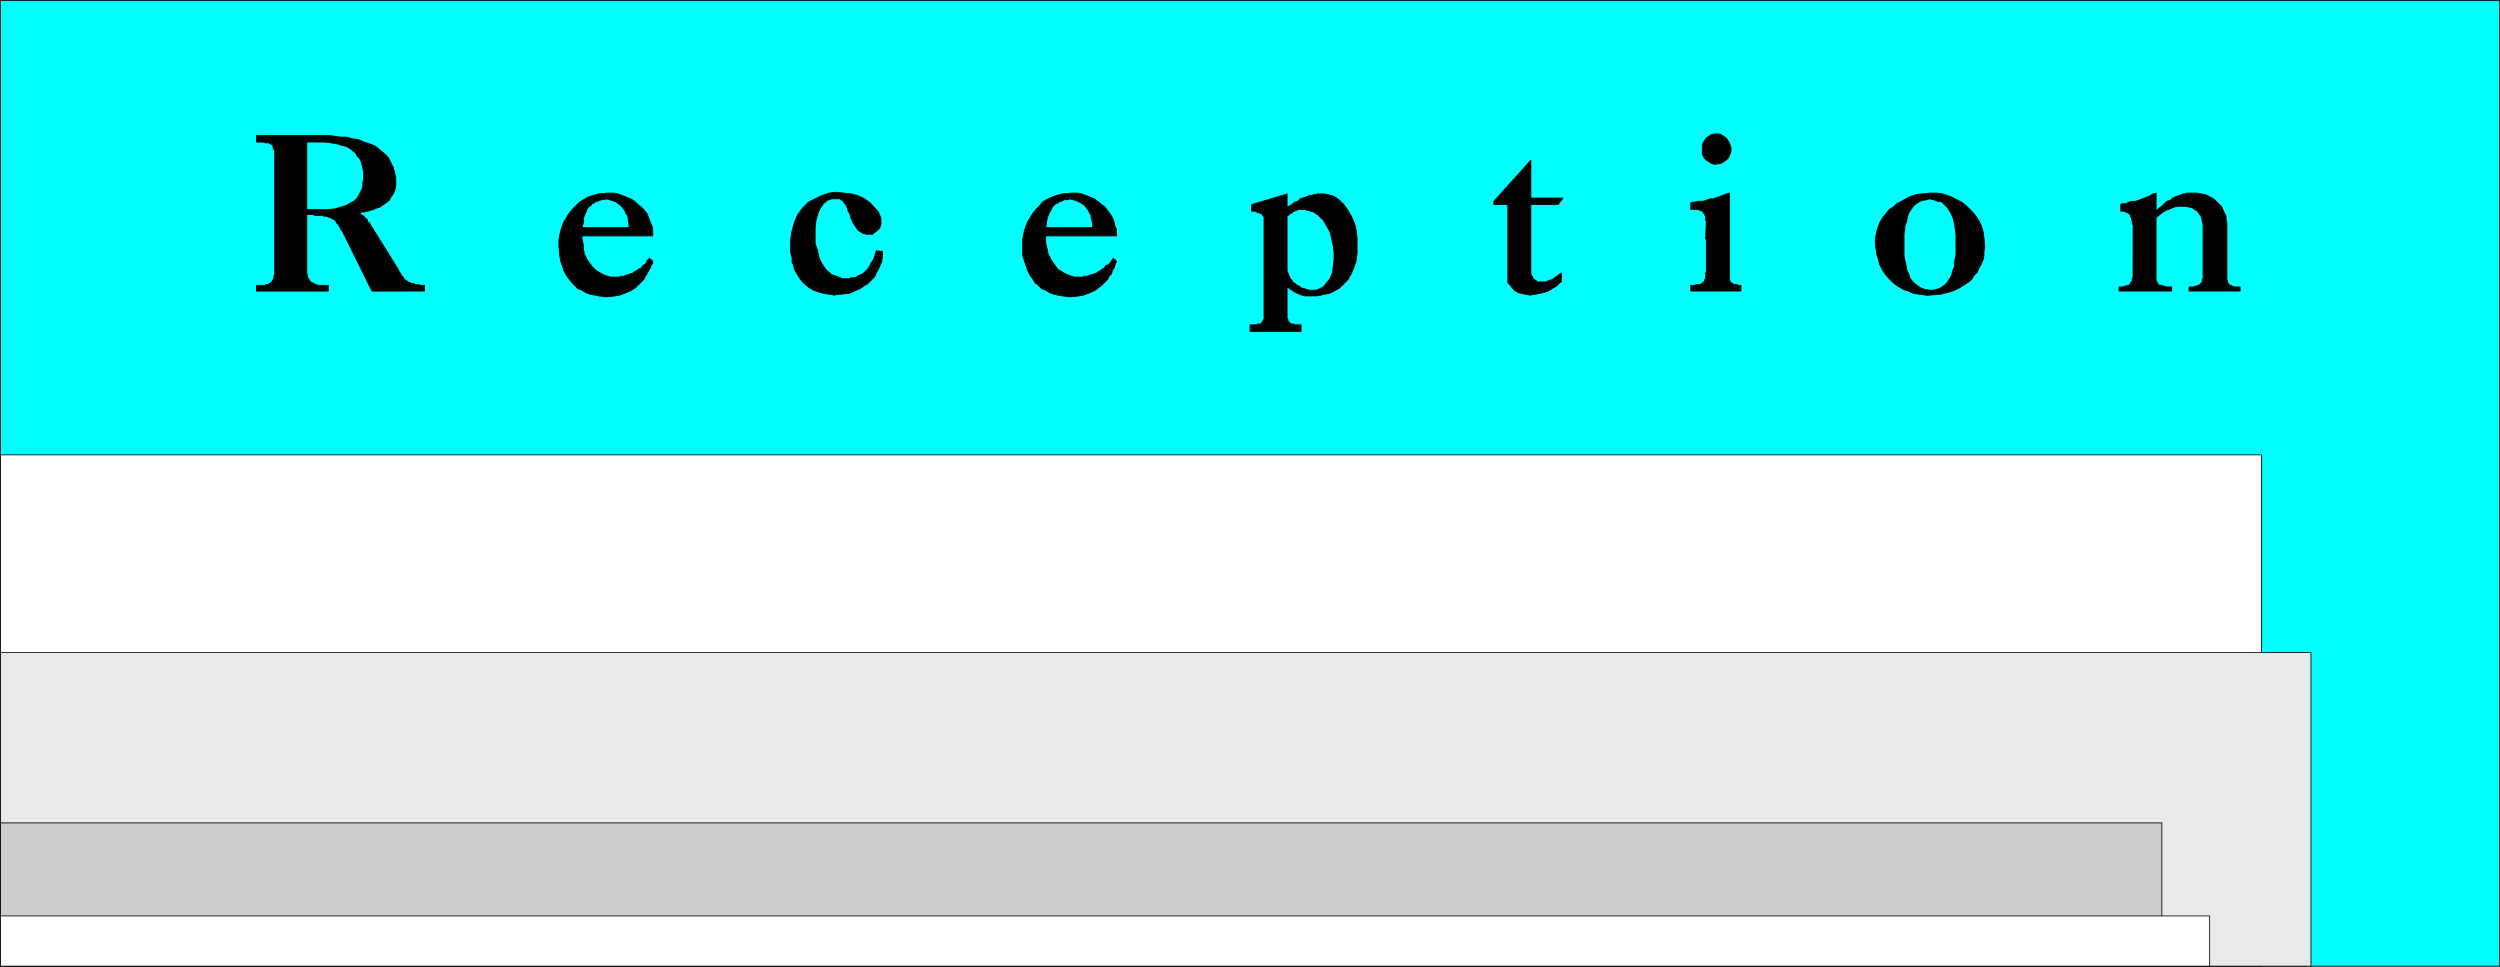 <?xml version="1.0" encoding="UTF-8" standalone="no"?>
<svg
   version="1.0"
   width="129.766mm"
   height="50.171mm"
   id="svg40"
   sodipodi:docname="Reception.wmf"
   xmlns:inkscape="http://www.inkscape.org/namespaces/inkscape"
   xmlns:sodipodi="http://sodipodi.sourceforge.net/DTD/sodipodi-0.dtd"
   xmlns="http://www.w3.org/2000/svg"
   xmlns:svg="http://www.w3.org/2000/svg">
  <rect width="100%" height="100%" fill="#808080" stroke="none"/>
  <sodipodi:namedview
     id="namedview40"
     pagecolor="#ffffff"
     bordercolor="#000000"
     borderopacity="0.25"
     inkscape:showpageshadow="2"
     inkscape:pageopacity="0.0"
     inkscape:pagecheckerboard="0"
     inkscape:deskcolor="#d1d1d1"
     inkscape:document-units="mm" />
  <defs
     id="defs1">
    <pattern
       id="WMFhbasepattern"
       patternUnits="userSpaceOnUse"
       width="6"
       height="6"
       x="0"
       y="0" />
  </defs>
  <path
     style="fill:#00ffff;fill-opacity:1;fill-rule:evenodd;stroke:none"
     d="M 0.081,0.081 H 490.375 V 189.543 H 0.081 Z"
     id="path1" />
  <path
     style="fill:none;stroke:#000000;stroke-width:0.162px;stroke-linecap:round;stroke-linejoin:round;stroke-miterlimit:4;stroke-dasharray:none;stroke-opacity:1"
     d="M 0.081,0.081 H 490.375 V 189.543 H 0.081 V 0.081 v 0"
     id="path2" />
  <path
     style="fill:#ffffff;fill-opacity:1;fill-rule:evenodd;stroke:none"
     d="M 0.081,89.24 H 443.672 V 189.543 H 0.081 Z"
     id="path3" />
  <path
     style="fill:none;stroke:#000000;stroke-width:0.162px;stroke-linecap:round;stroke-linejoin:round;stroke-miterlimit:4;stroke-dasharray:none;stroke-opacity:1"
     d="M 0.081,89.24 H 443.672 V 189.543 H 0.081 v -100.304 0"
     id="path4" />
  <path
     style="fill:#e9e9e9;fill-opacity:1;fill-rule:evenodd;stroke:none"
     d="M 0.081,128.004 H 453.368 v 61.539 H 0.081 Z"
     id="path5" />
  <path
     style="fill:none;stroke:#000000;stroke-width:0.162px;stroke-linecap:round;stroke-linejoin:round;stroke-miterlimit:4;stroke-dasharray:none;stroke-opacity:1"
     d="M 0.081,128.004 H 453.368 v 61.539 H 0.081 v -61.539 0"
     id="path6" />
  <path
     style="fill:#cccccc;fill-opacity:1;fill-rule:evenodd;stroke:none"
     d="M 0.081,161.439 H 424.119 v 28.104 H 0.081 Z"
     id="path7" />
  <path
     style="fill:none;stroke:#000000;stroke-width:0.162px;stroke-linecap:round;stroke-linejoin:round;stroke-miterlimit:4;stroke-dasharray:none;stroke-opacity:1"
     d="M 0.081,161.439 H 424.119 v 28.104 H 0.081 v -28.104 0"
     id="path8" />
  <path
     style="fill:#ffffff;fill-opacity:1;fill-rule:evenodd;stroke:none"
     d="M 0.081,179.69 H 433.492 v 9.853 H 0.081 Z"
     id="path9" />
  <path
     style="fill:none;stroke:#000000;stroke-width:0.162px;stroke-linecap:round;stroke-linejoin:round;stroke-miterlimit:4;stroke-dasharray:none;stroke-opacity:1"
     d="M 0.081,179.69 H 433.492 v 9.853 H 0.081 v -9.853 0"
     id="path10" />
  <path
     style="fill:#000000;fill-opacity:1;fill-rule:evenodd;stroke:none"
     d="m 422.988,41.43 0.323,-0.323 0.323,-0.323 0.646,-0.485 0.323,-0.323 0.485,-0.485 0.646,-0.162 0.323,-0.323 0.485,-0.323 0.485,-0.162 0.485,-0.162 0.323,-0.162 0.485,-0.162 h 0.323 l 0.323,-0.162 h 0.485 0.485 0.323 0.808 l 0.808,0.162 0.808,0.162 0.646,0.323 0.646,0.323 0.485,0.323 0.485,0.485 0.485,0.485 0.485,0.485 0.162,0.485 0.323,0.646 0.323,0.646 v 0.646 l 0.162,0.646 v 0.969 8.561 0.323 0.485 0.485 0.323 l 0.162,0.323 v 0.323 l 0.162,0.162 0.162,0.162 0.162,0.162 h 0.162 l 0.162,0.162 h 0.162 l 0.323,0.162 h 0.323 0.323 0.485 v 0.808 h -10.019 v -0.808 h 0.323 0.323 0.323 l 0.162,-0.162 h 0.485 v -0.162 h 0.323 l 0.162,-0.162 0.162,-0.162 0.162,-0.162 0.162,-0.162 v -0.162 -0.323 l 0.162,-0.323 v -0.323 -0.646 -9.207 -0.323 l -0.162,-0.646 -0.162,-0.808 -0.323,-0.485 -0.485,-0.646 -0.485,-0.323 -0.485,-0.323 -0.646,-0.162 -0.808,-0.162 h -0.646 -0.646 l -0.808,0.162 -0.808,0.323 -0.808,0.323 -0.808,0.485 -1.131,0.969 v 11.306 0.162 0.323 0.323 0.162 l 0.162,0.323 0.162,0.162 v 0.162 l 0.162,0.162 0.162,0.162 h 0.323 0.162 l 0.323,0.162 h 0.162 l 0.323,0.162 h 0.485 0.646 v 0.808 h -10.342 v -0.808 h 0.162 0.323 0.323 l 0.323,-0.162 h 0.162 l 0.323,-0.162 h 0.162 0.162 l 0.162,-0.162 0.162,-0.162 v -0.162 l 0.162,-0.162 0.162,-0.162 v -0.162 -0.323 l 0.162,-0.323 V 44.337 44.176 l -0.162,-0.323 v -0.485 l -0.162,-0.323 v -0.323 l -0.162,-0.162 v -0.323 l -0.162,-0.162 -0.162,-0.162 -0.162,-0.162 h -0.162 l -0.323,-0.162 -0.162,-0.162 h -0.162 -0.323 -0.323 v -1.292 l 0.162,-0.162 h 0.646 l 0.485,-0.162 0.323,-0.162 0.485,-0.162 h 0.485 0.323 l 0.485,-0.162 0.485,-0.162 0.323,-0.162 0.485,-0.162 0.323,-0.162 0.485,-0.162 0.323,-0.162 0.485,-0.323 0.646,-0.162 z"
     id="path11" />
  <path
     style="fill:none;stroke:#000000;stroke-width:0.162px;stroke-linecap:round;stroke-linejoin:round;stroke-miterlimit:4;stroke-dasharray:none;stroke-opacity:1"
     d="m 422.988,41.43 0.323,-0.323 0.323,-0.323 0.646,-0.485 0.323,-0.323 0.485,-0.485 0.646,-0.162 0.323,-0.323 0.485,-0.323 0.485,-0.162 0.485,-0.162 0.323,-0.162 0.485,-0.162 h 0.323 l 0.323,-0.162 h 0.485 0.485 0.323 0.808 l 0.808,0.162 0.808,0.162 0.646,0.323 0.646,0.323 0.485,0.323 0.485,0.485 0.485,0.485 0.485,0.485 0.162,0.485 0.323,0.646 0.323,0.646 v 0.646 l 0.162,0.646 v 0.969 8.561 0.323 0.485 0.485 0.323 l 0.162,0.323 v 0.323 l 0.162,0.162 0.162,0.162 0.162,0.162 h 0.162 l 0.162,0.162 h 0.162 l 0.323,0.162 h 0.323 0.323 0.485 v 0.808 h -10.019 v -0.808 h 0.323 0.323 0.323 l 0.162,-0.162 h 0.485 v -0.162 h 0.323 l 0.162,-0.162 0.162,-0.162 0.162,-0.162 0.162,-0.162 v -0.162 -0.323 l 0.162,-0.323 v -0.323 -0.646 -9.207 -0.323 l -0.162,-0.646 -0.162,-0.808 -0.323,-0.485 -0.485,-0.646 -0.485,-0.323 -0.485,-0.323 -0.646,-0.162 -0.808,-0.162 h -0.646 -0.646 l -0.808,0.162 -0.808,0.323 -0.808,0.323 -0.808,0.485 -1.131,0.969 v 11.306 0.162 0.323 0.323 0.162 l 0.162,0.323 0.162,0.162 v 0.162 l 0.162,0.162 0.162,0.162 h 0.323 0.162 l 0.323,0.162 h 0.162 l 0.323,0.162 h 0.485 0.646 v 0.808 h -10.342 v -0.808 h 0.162 0.323 0.323 l 0.323,-0.162 h 0.162 l 0.323,-0.162 h 0.162 0.162 l 0.162,-0.162 0.162,-0.162 v -0.162 l 0.162,-0.162 0.162,-0.162 v -0.162 -0.323 l 0.162,-0.323 V 44.337 44.176 l -0.162,-0.323 v -0.485 l -0.162,-0.323 v -0.323 l -0.162,-0.162 v -0.323 l -0.162,-0.162 -0.162,-0.162 -0.162,-0.162 h -0.162 l -0.323,-0.162 -0.162,-0.162 h -0.162 -0.323 -0.323 v -1.292 l 0.162,-0.162 h 0.646 l 0.485,-0.162 0.323,-0.162 0.485,-0.162 h 0.485 0.323 l 0.485,-0.162 0.485,-0.162 0.323,-0.162 0.485,-0.162 0.323,-0.162 0.485,-0.162 0.323,-0.162 0.485,-0.323 0.646,-0.162 v 3.553 0"
     id="path12" />
  <path
     style="fill:#000000;fill-opacity:1;fill-rule:evenodd;stroke:none"
     d="m 367.882,47.568 v -0.485 l 0.162,-0.969 0.162,-0.808 0.323,-0.969 0.323,-0.808 0.485,-0.808 0.646,-0.808 0.646,-0.808 0.808,-0.485 0.646,-0.646 0.97,-0.485 0.808,-0.485 0.97,-0.485 0.97,-0.323 1.131,-0.162 1.616,-0.162 h 0.485 0.97 l 1.131,0.162 0.97,0.323 0.808,0.323 0.97,0.485 0.97,0.485 0.808,0.646 0.646,0.646 0.808,0.808 0.646,0.808 0.485,0.808 0.485,0.969 0.323,1.131 0.162,1.131 0.162,1.777 v 0.323 l -0.162,0.646 v 0.808 l -0.162,0.808 -0.323,0.808 -0.485,0.808 -0.323,0.808 -0.646,0.646 -0.485,0.808 -0.808,0.646 -0.808,0.485 -0.97,0.646 -1.131,0.485 -1.131,0.323 -1.293,0.323 -2.101,0.162 h -0.646 l -1.293,-0.162 -1.131,-0.162 -1.131,-0.485 -0.97,-0.323 -0.808,-0.485 -0.97,-0.646 -0.646,-0.646 -0.646,-0.646 -0.646,-0.808 -0.485,-0.808 -0.485,-0.969 -0.162,-0.808 -0.323,-0.969 -0.162,-0.969 -0.162,-1.292 v 0 z"
     id="path13" />
  <path
     style="fill:none;stroke:#000000;stroke-width:0.162px;stroke-linecap:round;stroke-linejoin:round;stroke-miterlimit:4;stroke-dasharray:none;stroke-opacity:1"
     d="m 367.882,47.568 v -0.485 l 0.162,-0.969 0.162,-0.808 0.323,-0.969 0.323,-0.808 0.485,-0.808 0.646,-0.808 0.646,-0.808 0.808,-0.485 0.646,-0.646 0.97,-0.485 0.808,-0.485 0.97,-0.485 0.97,-0.323 1.131,-0.162 1.616,-0.162 h 0.485 0.97 l 1.131,0.162 0.97,0.323 0.808,0.323 0.97,0.485 0.97,0.485 0.808,0.646 0.646,0.646 0.808,0.808 0.646,0.808 0.485,0.808 0.485,0.969 0.323,1.131 0.162,1.131 0.162,1.777 v 0.323 l -0.162,0.646 v 0.808 l -0.162,0.808 -0.323,0.808 -0.485,0.808 -0.323,0.808 -0.646,0.646 -0.485,0.808 -0.808,0.646 -0.808,0.485 -0.97,0.646 -1.131,0.485 -1.131,0.323 -1.293,0.323 -2.101,0.162 h -0.646 l -1.293,-0.162 -1.131,-0.162 -1.131,-0.485 -0.97,-0.323 -0.808,-0.485 -0.97,-0.646 -0.646,-0.646 -0.646,-0.646 -0.646,-0.808 -0.485,-0.808 -0.485,-0.969 -0.162,-0.808 -0.323,-0.969 -0.162,-0.969 -0.162,-1.292 v 0"
     id="path14" />
  <path
     style="fill:#000000;fill-opacity:1;fill-rule:evenodd;stroke:none"
     d="m 336.532,26.247 h 0.485 l 0.646,0.162 0.485,0.323 0.485,0.323 0.323,0.485 0.323,0.485 0.162,0.485 0.162,0.485 v 0.646 l -0.162,0.485 -0.162,0.485 -0.323,0.485 -0.323,0.323 -0.485,0.323 -0.485,0.323 -1.131,0.162 h -0.162 l -0.646,-0.162 -0.485,-0.323 -0.485,-0.323 -0.323,-0.323 -0.323,-0.485 -0.162,-0.485 v -0.485 -0.646 -0.485 l 0.162,-0.485 0.323,-0.485 0.323,-0.485 0.485,-0.323 0.485,-0.323 z"
     id="path15" />
  <path
     style="fill:none;stroke:#000000;stroke-width:0.162px;stroke-linecap:round;stroke-linejoin:round;stroke-miterlimit:4;stroke-dasharray:none;stroke-opacity:1"
     d="m 336.532,26.247 h 0.485 l 0.646,0.162 0.485,0.323 0.485,0.323 0.323,0.485 0.323,0.485 0.162,0.485 0.162,0.485 v 0.646 l -0.162,0.485 -0.162,0.485 -0.323,0.485 -0.323,0.323 -0.485,0.323 -0.485,0.323 -1.131,0.162 h -0.162 l -0.646,-0.162 -0.485,-0.323 -0.485,-0.323 -0.323,-0.323 -0.323,-0.485 -0.162,-0.485 v -0.485 -0.646 -0.485 l 0.162,-0.485 0.323,-0.485 0.323,-0.485 0.485,-0.323 0.485,-0.323 0.808,-0.162 v 0"
     id="path16" />
  <path
     style="fill:#000000;fill-opacity:1;fill-rule:evenodd;stroke:none"
     d="m 334.592,46.921 0.162,-3.553 -0.162,-0.162 V 42.722 42.399 l -0.162,-0.162 v -0.323 l -0.323,-0.162 v -0.162 l -0.162,-0.162 -0.323,-0.162 h -0.162 l -0.323,-0.162 h -0.162 -0.323 -0.162 -0.323 -0.485 V 39.815 l 0.323,-0.162 h 0.485 l 0.485,-0.162 h 0.646 0.485 l 0.485,-0.162 0.485,-0.162 0.485,-0.162 h 0.485 l 0.485,-0.162 0.485,-0.162 0.485,-0.162 0.323,-0.162 0.485,-0.162 0.323,-0.162 0.646,-0.162 v 15.667 0.162 0.323 0.323 0.162 0.323 0.162 l 0.162,0.162 v 0.162 l 0.162,0.162 h 0.162 l 0.162,0.162 0.162,0.162 h 0.323 0.162 l 0.485,0.162 h 0.485 v 1.131 h -9.858 v -1.131 h 0.323 0.485 l 0.323,-0.162 h 0.323 0.485 l 0.162,-0.162 0.162,-0.162 h 0.162 l 0.162,-0.162 0.162,-0.323 v -0.162 l 0.162,-0.162 v -0.323 -0.162 -0.485 l 0.162,-0.485 v -6.299 0 z"
     id="path17" />
  <path
     style="fill:none;stroke:#000000;stroke-width:0.162px;stroke-linecap:round;stroke-linejoin:round;stroke-miterlimit:4;stroke-dasharray:none;stroke-opacity:1"
     d="m 334.592,46.921 0.162,-3.553 -0.162,-0.162 V 42.722 42.399 l -0.162,-0.162 v -0.323 l -0.323,-0.162 v -0.162 l -0.162,-0.162 -0.323,-0.162 h -0.162 l -0.323,-0.162 h -0.162 -0.323 -0.162 -0.323 -0.485 V 39.815 l 0.323,-0.162 h 0.485 l 0.485,-0.162 h 0.646 0.485 l 0.485,-0.162 0.485,-0.162 0.485,-0.162 h 0.485 l 0.485,-0.162 0.485,-0.162 0.485,-0.162 0.323,-0.162 0.485,-0.162 0.323,-0.162 0.646,-0.162 v 15.667 0.162 0.323 0.323 0.162 0.323 0.162 l 0.162,0.162 v 0.162 l 0.162,0.162 h 0.162 l 0.162,0.162 0.162,0.162 h 0.323 0.162 l 0.485,0.162 h 0.485 v 1.131 h -9.858 v -1.131 h 0.323 0.485 l 0.323,-0.162 h 0.323 0.485 l 0.162,-0.162 0.162,-0.162 h 0.162 l 0.162,-0.162 0.162,-0.323 v -0.162 l 0.162,-0.162 v -0.323 -0.162 -0.485 l 0.162,-0.485 v -6.299 0"
     id="path18" />
  <path
     style="fill:#000000;fill-opacity:1;fill-rule:evenodd;stroke:none"
     d="m 293.061,39.976 v -0.485 l 7.272,-8.076 v 7.43 h 6.302 l -0.97,1.292 h -5.333 v 13.083 0.162 0.323 l 0.162,0.323 0.162,0.323 0.162,0.323 0.162,0.162 0.323,0.162 0.323,0.323 h 0.323 0.323 0.485 0.485 l 0.646,-0.323 0.646,-0.162 0.646,-0.485 1.131,-0.808 v 1.777 l -0.323,0.162 -0.646,0.646 -0.808,0.485 -0.808,0.485 -0.97,0.323 -0.808,0.162 -0.808,0.162 -0.97,0.162 -0.808,-0.162 -0.808,-0.162 -0.646,-0.162 -0.646,-0.323 -0.485,-0.485 -0.485,-0.646 -0.485,-0.485 V 54.351 40.138 h -2.747 v 0 z"
     id="path19" />
  <path
     style="fill:none;stroke:#000000;stroke-width:0.162px;stroke-linecap:round;stroke-linejoin:round;stroke-miterlimit:4;stroke-dasharray:none;stroke-opacity:1"
     d="m 293.061,39.976 v -0.485 l 7.272,-8.076 v 7.43 h 6.302 l -0.97,1.292 h -5.333 v 13.083 0.162 0.323 l 0.162,0.323 0.162,0.323 0.162,0.323 0.162,0.162 0.323,0.162 0.323,0.323 h 0.323 0.323 0.485 0.485 l 0.646,-0.323 0.646,-0.162 0.646,-0.485 1.131,-0.808 v 1.777 l -0.323,0.162 -0.646,0.646 -0.808,0.485 -0.808,0.485 -0.97,0.323 -0.808,0.162 -0.808,0.162 -0.97,0.162 -0.808,-0.162 -0.808,-0.162 -0.646,-0.162 -0.646,-0.323 -0.485,-0.485 -0.485,-0.646 -0.485,-0.485 V 54.351 40.138 h -2.747 v 0"
     id="path20" />
  <path
     style="fill:#000000;fill-opacity:1;fill-rule:evenodd;stroke:none"
     d="m 252.5,40.784 0.323,-0.323 0.646,-0.323 0.485,-0.485 0.646,-0.162 0.485,-0.485 0.485,-0.162 0.485,-0.162 0.485,-0.162 0.323,-0.162 h 0.485 l 0.323,-0.162 h 0.323 l 0.485,-0.162 h 0.485 0.323 0.485 l 0.808,0.162 1.131,0.323 1.131,0.808 0.808,0.808 0.808,1.131 0.646,1.131 0.646,1.454 0.323,1.292 0.162,1.454 v 1.615 1.454 l -0.162,1.454 -0.485,1.454 -0.485,1.131 -0.646,1.131 -1.454,1.454 -0.162,0.162 -0.485,0.323 -0.646,0.323 -0.485,0.323 -0.646,0.162 -0.808,0.162 -0.646,0.162 -0.808,0.162 h -0.808 -0.646 -0.808 l -0.646,-0.162 -0.808,-0.323 -0.646,-0.323 -0.485,-0.323 -0.97,-0.646 v 5.492 0.162 0.323 0.162 l 0.162,0.162 v 0.323 l 0.162,0.162 0.162,0.162 0.162,0.162 v 0.162 h 0.323 0.162 0.162 l 0.323,0.162 h 0.323 0.323 0.485 v 1.292 H 245.228 V 63.719 h 0.323 0.485 0.485 l 0.323,-0.162 h 0.162 0.323 l 0.162,-0.162 0.162,-0.323 0.162,-0.162 0.162,-0.323 V 62.427 62.104 61.62 61.135 60.651 59.843 44.337 44.176 43.853 43.53 43.206 42.883 42.56 l -0.162,-0.162 -0.162,-0.162 v -0.162 l -0.162,-0.162 h -0.162 l -0.323,-0.162 h -0.162 l -0.323,-0.162 -0.323,-0.162 h -0.646 v -1.292 l 6.949,-2.1 v 2.746 z"
     id="path21" />
  <path
     style="fill:none;stroke:#000000;stroke-width:0.162px;stroke-linecap:round;stroke-linejoin:round;stroke-miterlimit:4;stroke-dasharray:none;stroke-opacity:1"
     d="m 252.5,40.784 0.323,-0.323 0.646,-0.323 0.485,-0.485 0.646,-0.162 0.485,-0.485 0.485,-0.162 0.485,-0.162 0.485,-0.162 0.323,-0.162 h 0.485 l 0.323,-0.162 h 0.323 l 0.485,-0.162 h 0.485 0.323 0.485 l 0.808,0.162 1.131,0.323 1.131,0.808 0.808,0.808 0.808,1.131 0.646,1.131 0.646,1.454 0.323,1.292 0.162,1.454 v 1.615 1.454 l -0.162,1.454 -0.485,1.454 -0.485,1.131 -0.646,1.131 -1.454,1.454 -0.162,0.162 -0.485,0.323 -0.646,0.323 -0.485,0.323 -0.646,0.162 -0.808,0.162 -0.646,0.162 -0.808,0.162 h -0.808 -0.646 -0.808 l -0.646,-0.162 -0.808,-0.323 -0.646,-0.323 -0.485,-0.323 -0.97,-0.646 v 5.492 0.162 0.323 0.162 l 0.162,0.162 v 0.323 l 0.162,0.162 0.162,0.162 0.162,0.162 v 0.162 h 0.323 0.162 0.162 l 0.323,0.162 h 0.323 0.323 0.485 v 1.292 H 245.228 V 63.719 h 0.323 0.485 0.485 l 0.323,-0.162 h 0.162 0.323 l 0.162,-0.162 0.162,-0.323 0.162,-0.162 0.162,-0.323 V 62.427 62.104 61.62 61.135 60.651 59.843 44.337 44.176 43.853 43.53 43.206 42.883 42.56 l -0.162,-0.162 -0.162,-0.162 v -0.162 l -0.162,-0.162 h -0.162 l -0.323,-0.162 h -0.162 l -0.323,-0.162 -0.323,-0.162 h -0.646 v -1.292 l 6.949,-2.1 v 2.746 0"
     id="path22" />
  <path
     style="fill:#000000;fill-opacity:1;fill-rule:evenodd;stroke:none"
     d="m 218.402,50.636 0.646,0.646 -0.162,0.323 -0.162,0.485 -0.162,0.485 -0.323,0.485 -0.162,0.646 -0.485,0.485 -0.323,0.646 -0.485,0.485 -0.646,0.646 -0.646,0.485 -0.646,0.485 -0.646,0.323 -0.808,0.323 -0.808,0.323 -0.97,0.162 -1.454,0.162 h -0.485 l -1.131,-0.162 -0.97,-0.162 -0.808,-0.162 -0.808,-0.323 -0.808,-0.485 -0.808,-0.323 -0.646,-0.646 -0.646,-0.485 -0.485,-0.808 -0.485,-0.646 -0.485,-0.969 -0.323,-0.969 -0.323,-0.969 -0.323,-0.969 v -1.777 -0.485 -0.969 l 0.162,-0.808 0.162,-0.808 0.323,-0.969 0.323,-0.808 0.485,-0.808 0.485,-0.808 0.646,-0.808 0.646,-0.646 0.646,-0.808 0.808,-0.485 0.97,-0.485 0.97,-0.323 1.131,-0.323 1.778,-0.162 h 0.485 0.808 l 0.808,0.162 0.808,0.323 0.808,0.323 0.808,0.323 0.646,0.485 0.808,0.646 0.646,0.485 0.485,0.646 0.485,0.646 0.485,0.808 0.323,0.808 0.162,0.808 0.323,0.646 v 1.292 h -13.898 v 0.485 0.808 l 0.162,0.808 0.162,0.646 0.162,0.808 0.323,0.646 0.323,0.646 0.485,0.646 0.323,0.485 0.485,0.646 0.646,0.323 0.485,0.323 0.646,0.323 0.808,0.323 0.646,0.162 h 1.293 0.323 l 0.323,-0.162 h 0.485 l 0.485,-0.162 0.485,-0.162 0.485,-0.162 0.485,-0.162 0.323,-0.323 0.485,-0.162 0.323,-0.323 0.323,-0.162 0.323,-0.485 0.485,-0.162 0.323,-0.323 0.323,-0.485 0.323,-0.485 z"
     id="path23" />
  <path
     style="fill:none;stroke:#000000;stroke-width:0.162px;stroke-linecap:round;stroke-linejoin:round;stroke-miterlimit:4;stroke-dasharray:none;stroke-opacity:1"
     d="m 218.402,50.636 0.646,0.646 -0.162,0.323 -0.162,0.485 -0.162,0.485 -0.323,0.485 -0.162,0.646 -0.485,0.485 -0.323,0.646 -0.485,0.485 -0.646,0.646 -0.646,0.485 -0.646,0.485 -0.646,0.323 -0.808,0.323 -0.808,0.323 -0.97,0.162 -1.454,0.162 h -0.485 l -1.131,-0.162 -0.97,-0.162 -0.808,-0.162 -0.808,-0.323 -0.808,-0.485 -0.808,-0.323 -0.646,-0.646 -0.646,-0.485 -0.485,-0.808 -0.485,-0.646 -0.485,-0.969 -0.323,-0.969 -0.323,-0.969 -0.323,-0.969 v -1.777 -0.485 -0.969 l 0.162,-0.808 0.162,-0.808 0.323,-0.969 0.323,-0.808 0.485,-0.808 0.485,-0.808 0.646,-0.808 0.646,-0.646 0.646,-0.808 0.808,-0.485 0.97,-0.485 0.97,-0.323 1.131,-0.323 1.778,-0.162 h 0.485 0.808 l 0.808,0.162 0.808,0.323 0.808,0.323 0.808,0.323 0.646,0.485 0.808,0.646 0.646,0.485 0.485,0.646 0.485,0.646 0.485,0.808 0.323,0.808 0.162,0.808 0.323,0.646 v 1.292 h -13.898 v 0.485 0.808 l 0.162,0.808 0.162,0.646 0.162,0.808 0.323,0.646 0.323,0.646 0.485,0.646 0.323,0.485 0.485,0.646 0.646,0.323 0.485,0.323 0.646,0.323 0.808,0.323 0.646,0.162 h 1.293 0.323 l 0.323,-0.162 h 0.485 l 0.485,-0.162 0.485,-0.162 0.485,-0.162 0.485,-0.162 0.323,-0.323 0.485,-0.162 0.323,-0.323 0.323,-0.162 0.323,-0.485 0.485,-0.162 0.323,-0.323 0.323,-0.485 0.323,-0.485 v 0"
     id="path24" />
  <path
     style="fill:#000000;fill-opacity:1;fill-rule:evenodd;stroke:none"
     d="m 171.861,49.183 1.293,0.162 v 0.646 l -0.162,1.292 -0.485,1.131 -0.485,0.969 -0.485,0.969 -0.646,0.646 -0.646,0.646 -0.808,0.485 -0.646,0.485 -0.808,0.323 -0.646,0.323 -0.808,0.323 h -0.646 l -0.808,0.162 h -0.646 l -0.808,0.162 -0.646,-0.162 -1.293,-0.162 -1.131,-0.323 -0.97,-0.323 -0.808,-0.485 -0.808,-0.646 -0.646,-0.646 -0.485,-0.646 -0.485,-0.808 -0.485,-0.808 -0.162,-0.808 -0.323,-0.646 v -0.808 l -0.162,-0.646 -0.162,-0.808 v -0.808 -1.131 l 0.323,-1.938 0.485,-1.777 0.646,-1.454 0.97,-1.292 1.131,-1.131 1.293,-0.646 1.293,-0.646 1.454,-0.485 1.454,-0.162 1.454,0.162 1.454,0.162 1.293,0.323 1.293,0.646 1.131,0.808 1.454,1.615 0.162,0.162 0.162,0.485 0.162,0.323 0.162,0.485 v 0.485 0.323 0.323 l -0.162,0.485 -0.162,0.323 -0.162,0.162 -0.323,0.323 -0.162,0.162 -0.323,0.162 -0.323,0.323 h -0.323 -0.646 -0.323 l -0.646,-0.162 -0.485,-0.323 -0.485,-0.323 -0.323,-0.485 -0.323,-0.485 -0.323,-0.485 -0.323,-0.646 -0.162,-0.646 -0.162,-0.485 -0.323,-0.485 -0.162,-0.646 -0.162,-0.485 -0.323,-0.323 -0.323,-0.485 -0.646,-0.485 h -0.646 -0.97 l -0.808,0.323 -0.808,0.646 -0.646,0.969 -0.485,1.131 -0.323,1.292 -0.162,1.454 v 1.454 1.454 l 0.485,1.454 0.323,1.454 0.646,1.292 0.808,1.131 0.97,0.808 1.778,0.646 0.323,0.162 h 0.646 0.485 l 0.646,-0.162 h 0.485 l 0.485,-0.162 0.485,-0.323 0.485,-0.162 0.485,-0.323 0.323,-0.323 0.485,-0.485 0.323,-0.485 0.323,-0.646 0.323,-0.485 0.323,-0.646 0.323,-1.131 v 0 z"
     id="path25" />
  <path
     style="fill:none;stroke:#000000;stroke-width:0.162px;stroke-linecap:round;stroke-linejoin:round;stroke-miterlimit:4;stroke-dasharray:none;stroke-opacity:1"
     d="m 171.861,49.183 1.293,0.162 v 0.646 l -0.162,1.292 -0.485,1.131 -0.485,0.969 -0.485,0.969 -0.646,0.646 -0.646,0.646 -0.808,0.485 -0.646,0.485 -0.808,0.323 -0.646,0.323 -0.808,0.323 h -0.646 l -0.808,0.162 h -0.646 l -0.808,0.162 -0.646,-0.162 -1.293,-0.162 -1.131,-0.323 -0.97,-0.323 -0.808,-0.485 -0.808,-0.646 -0.646,-0.646 -0.485,-0.646 -0.485,-0.808 -0.485,-0.808 -0.162,-0.808 -0.323,-0.646 v -0.808 l -0.162,-0.646 -0.162,-0.808 v -0.808 -1.131 l 0.323,-1.938 0.485,-1.777 0.646,-1.454 0.97,-1.292 1.131,-1.131 1.293,-0.646 1.293,-0.646 1.454,-0.485 1.454,-0.162 1.454,0.162 1.454,0.162 1.293,0.323 1.293,0.646 1.131,0.808 1.454,1.615 0.162,0.162 0.162,0.485 0.162,0.323 0.162,0.485 v 0.485 0.323 0.323 l -0.162,0.485 -0.162,0.323 -0.162,0.162 -0.323,0.323 -0.162,0.162 -0.323,0.162 -0.323,0.323 h -0.323 -0.646 -0.323 l -0.646,-0.162 -0.485,-0.323 -0.485,-0.323 -0.323,-0.485 -0.323,-0.485 -0.323,-0.485 -0.323,-0.646 -0.162,-0.646 -0.162,-0.485 -0.323,-0.485 -0.162,-0.646 -0.162,-0.485 -0.323,-0.323 -0.323,-0.485 -0.646,-0.485 h -0.646 -0.97 l -0.808,0.323 -0.808,0.646 -0.646,0.969 -0.485,1.131 -0.323,1.292 -0.162,1.454 v 1.454 1.454 l 0.485,1.454 0.323,1.454 0.646,1.292 0.808,1.131 0.97,0.808 1.778,0.646 0.323,0.162 h 0.646 0.485 l 0.646,-0.162 h 0.485 l 0.485,-0.162 0.485,-0.323 0.485,-0.162 0.485,-0.323 0.323,-0.323 0.485,-0.485 0.323,-0.485 0.323,-0.646 0.323,-0.485 0.323,-0.646 0.323,-1.131 v 0"
     id="path26" />
  <path
     style="fill:#000000;fill-opacity:1;fill-rule:evenodd;stroke:none"
     d="m 127.421,50.636 0.646,0.646 v 0.323 l -0.323,0.485 -0.162,0.485 -0.323,0.485 -0.323,0.646 -0.323,0.485 -0.323,0.646 -0.485,0.485 -0.646,0.646 -0.485,0.485 -0.808,0.485 -0.646,0.323 -0.808,0.323 -0.808,0.323 -0.97,0.162 -1.454,0.162 h -0.485 l -1.131,-0.162 -0.808,-0.162 -0.97,-0.162 -0.808,-0.323 -0.808,-0.485 -0.808,-0.323 -0.646,-0.646 -0.485,-0.485 -0.646,-0.808 -0.485,-0.646 -0.485,-0.969 -0.323,-0.969 -0.323,-0.969 -0.162,-0.969 -0.162,-1.777 v -0.485 -0.969 l 0.162,-0.808 0.162,-0.808 0.323,-0.969 0.323,-0.808 0.485,-0.808 0.485,-0.808 0.646,-0.808 0.646,-0.646 0.808,-0.808 0.808,-0.485 0.808,-0.485 0.97,-0.323 1.131,-0.323 1.778,-0.162 h 0.485 0.808 l 0.808,0.162 0.808,0.323 0.808,0.323 0.808,0.323 0.808,0.485 0.646,0.646 0.646,0.485 0.646,0.646 0.485,0.646 0.323,0.808 0.323,0.808 0.323,0.808 0.162,0.646 v 1.292 h -13.898 v 0.485 l 0.162,0.808 0.162,0.808 v 0.646 l 0.162,0.808 0.323,0.646 0.323,0.646 0.485,0.646 0.323,0.485 0.646,0.646 0.485,0.323 0.485,0.323 0.646,0.323 0.808,0.323 0.646,0.162 h 1.293 0.323 l 0.485,-0.162 h 0.485 l 0.323,-0.162 0.485,-0.162 0.485,-0.162 0.485,-0.162 0.323,-0.323 0.485,-0.162 0.323,-0.323 0.485,-0.162 0.323,-0.485 0.323,-0.162 0.323,-0.323 0.162,-0.485 0.485,-0.485 z"
     id="path27" />
  <path
     style="fill:none;stroke:#000000;stroke-width:0.162px;stroke-linecap:round;stroke-linejoin:round;stroke-miterlimit:4;stroke-dasharray:none;stroke-opacity:1"
     d="m 127.421,50.636 0.646,0.646 v 0.323 l -0.323,0.485 -0.162,0.485 -0.323,0.485 -0.323,0.646 -0.323,0.485 -0.323,0.646 -0.485,0.485 -0.646,0.646 -0.485,0.485 -0.808,0.485 -0.646,0.323 -0.808,0.323 -0.808,0.323 -0.97,0.162 -1.454,0.162 h -0.485 l -1.131,-0.162 -0.808,-0.162 -0.97,-0.162 -0.808,-0.323 -0.808,-0.485 -0.808,-0.323 -0.646,-0.646 -0.485,-0.485 -0.646,-0.808 -0.485,-0.646 -0.485,-0.969 -0.323,-0.969 -0.323,-0.969 -0.162,-0.969 -0.162,-1.777 v -0.485 -0.969 l 0.162,-0.808 0.162,-0.808 0.323,-0.969 0.323,-0.808 0.485,-0.808 0.485,-0.808 0.646,-0.808 0.646,-0.646 0.808,-0.808 0.808,-0.485 0.808,-0.485 0.97,-0.323 1.131,-0.323 1.778,-0.162 h 0.485 0.808 l 0.808,0.162 0.808,0.323 0.808,0.323 0.808,0.323 0.808,0.485 0.646,0.646 0.646,0.485 0.646,0.646 0.485,0.646 0.323,0.808 0.323,0.808 0.323,0.808 0.162,0.646 v 1.292 h -13.898 v 0.485 l 0.162,0.808 0.162,0.808 v 0.646 l 0.162,0.808 0.323,0.646 0.323,0.646 0.485,0.646 0.323,0.485 0.646,0.646 0.485,0.323 0.485,0.323 0.646,0.323 0.808,0.323 0.646,0.162 h 1.293 0.323 l 0.485,-0.162 h 0.485 l 0.323,-0.162 0.485,-0.162 0.485,-0.162 0.485,-0.162 0.323,-0.323 0.485,-0.162 0.323,-0.323 0.485,-0.162 0.323,-0.485 0.323,-0.162 0.323,-0.323 0.162,-0.485 0.485,-0.485 v 0"
     id="path28" />
  <path
     style="fill:#000000;fill-opacity:1;fill-rule:evenodd;stroke:none"
     d="M 53.894,41.43 V 31.254 30.931 30.446 29.962 29.639 l -0.162,-0.323 -0.162,-0.323 v -0.323 l -0.162,-0.162 -0.162,-0.162 -0.323,-0.162 -0.162,-0.162 h -0.323 -0.485 l -0.323,-0.162 h -0.485 -0.808 V 26.57 h 12.766 0.485 0.97 l 1.131,0.162 1.131,0.162 h 1.131 l 1.131,0.323 1.293,0.162 0.97,0.485 1.131,0.323 1.131,0.485 0.808,0.646 0.97,0.808 0.808,0.808 0.485,0.969 0.485,0.969 0.485,1.938 v 0.646 0.969 l -0.162,0.808 -0.323,0.808 -0.485,0.646 -0.323,0.646 -0.646,0.485 -0.485,0.323 -0.646,0.485 -0.646,0.162 -0.646,0.323 -0.646,0.162 -0.485,0.162 -0.646,0.162 H 71.023 l -0.646,0.162 v 0 l 0.162,0.162 h 0.162 l 0.162,0.162 v 0 l 0.162,0.162 h 0.162 l 0.162,0.162 0.162,0.162 0.162,0.162 0.162,0.162 0.162,0.162 0.162,0.323 v 0.162 l 0.323,0.162 0.162,0.323 5.333,8.561 0.162,0.323 0.162,0.323 0.323,0.485 0.162,0.323 0.323,0.323 0.162,0.323 0.323,0.323 0.323,0.162 0.162,0.162 0.485,0.162 0.323,0.162 h 0.323 l 0.323,0.162 h 0.485 l 0.485,0.162 h 0.808 v 1.131 H 72.962 l -5.818,-11.791 -0.323,-0.323 -0.162,-0.485 -0.323,-0.485 -0.323,-0.323 -0.162,-0.323 -0.323,-0.323 -0.485,-0.162 -0.162,-0.162 -0.485,-0.162 -0.323,-0.162 h -0.485 l -0.485,-0.162 h -0.646 -0.646 l -0.485,-0.162 h -1.131 v 10.499 0.323 0.323 0.485 l 0.162,0.323 v 0.323 l 0.162,0.323 0.162,0.162 0.162,0.323 0.162,0.162 0.323,0.162 0.323,0.162 0.323,0.162 0.485,0.162 h 0.485 0.485 0.97 v 1.131 H 50.338 v -1.131 h 0.162 0.485 0.485 0.485 l 0.323,-0.162 h 0.323 l 0.162,-0.162 0.323,-0.162 0.162,-0.162 0.162,-0.162 0.162,-0.323 0.162,-0.323 v -0.323 l 0.162,-0.485 V 53.221 52.252 41.43 Z"
     id="path29" />
  <path
     style="fill:none;stroke:#000000;stroke-width:0.162px;stroke-linecap:round;stroke-linejoin:round;stroke-miterlimit:4;stroke-dasharray:none;stroke-opacity:1"
     d="M 53.894,41.43 V 31.254 30.931 30.446 29.962 29.639 l -0.162,-0.323 -0.162,-0.323 v -0.323 l -0.162,-0.162 -0.162,-0.162 -0.323,-0.162 -0.162,-0.162 h -0.323 -0.485 l -0.323,-0.162 h -0.485 -0.808 V 26.57 h 12.766 0.485 0.97 l 1.131,0.162 1.131,0.162 h 1.131 l 1.131,0.323 1.293,0.162 0.97,0.485 1.131,0.323 1.131,0.485 0.808,0.646 0.97,0.808 0.808,0.808 0.485,0.969 0.485,0.969 0.485,1.938 v 0.646 0.969 l -0.162,0.808 -0.323,0.808 -0.485,0.646 -0.323,0.646 -0.646,0.485 -0.485,0.323 -0.646,0.485 -0.646,0.162 -0.646,0.323 -0.646,0.162 -0.485,0.162 -0.646,0.162 H 71.023 l -0.646,0.162 v 0 l 0.162,0.162 h 0.162 l 0.162,0.162 v 0 l 0.162,0.162 h 0.162 l 0.162,0.162 0.162,0.162 0.162,0.162 0.162,0.162 0.162,0.162 0.162,0.323 v 0.162 l 0.323,0.162 0.162,0.323 5.333,8.561 0.162,0.323 0.162,0.323 0.323,0.485 0.162,0.323 0.323,0.323 0.162,0.323 0.323,0.323 0.323,0.162 0.162,0.162 0.485,0.162 0.323,0.162 h 0.323 l 0.323,0.162 h 0.485 l 0.485,0.162 h 0.808 v 1.131 H 72.962 l -5.818,-11.791 -0.323,-0.323 -0.162,-0.485 -0.323,-0.485 -0.323,-0.323 -0.162,-0.323 -0.323,-0.323 -0.485,-0.162 -0.162,-0.162 -0.485,-0.162 -0.323,-0.162 h -0.485 l -0.485,-0.162 h -0.646 -0.646 l -0.485,-0.162 h -1.131 v 10.499 0.323 0.323 0.485 l 0.162,0.323 v 0.323 l 0.162,0.323 0.162,0.162 0.162,0.323 0.162,0.162 0.323,0.162 0.323,0.162 0.323,0.162 0.485,0.162 h 0.485 0.485 0.97 v 1.131 H 50.338 v -1.131 h 0.162 0.485 0.485 0.485 l 0.323,-0.162 h 0.323 l 0.162,-0.162 0.323,-0.162 0.162,-0.162 0.162,-0.162 0.162,-0.323 0.162,-0.323 v -0.323 l 0.162,-0.485 v -0.485 -0.969 -10.822 0"
     id="path30" />
  <path
     style="fill:#00ffff;fill-opacity:1;fill-rule:evenodd;stroke:none"
     d="m 255.893,40.945 -0.162,0.162 h -0.162 -0.162 -0.162 -0.323 -0.162 -0.162 l -0.162,0.162 h -0.162 l -0.323,0.162 h -0.162 l -0.162,0.162 -0.162,0.162 -0.323,0.162 -0.162,0.162 -0.485,0.323 v 10.499 0.323 l 0.162,0.323 0.162,0.323 0.162,0.485 0.162,0.323 0.323,0.323 0.162,0.323 0.485,0.323 0.323,0.323 0.485,0.162 0.323,0.323 0.485,0.162 0.646,0.162 0.485,0.162 h 0.485 0.808 l 0.485,-0.162 0.97,-0.485 0.646,-0.808 0.646,-0.808 0.485,-1.131 0.162,-1.292 0.162,-1.292 v -1.454 l -0.162,-1.292 -0.323,-1.454 -0.323,-1.292 -0.646,-1.131 -0.646,-1.131 -0.97,-0.969 -0.97,-0.646 -1.778,-0.485 v 0 z"
     id="path31" />
  <path
     style="fill:none;stroke:#000000;stroke-width:0.162px;stroke-linecap:round;stroke-linejoin:round;stroke-miterlimit:4;stroke-dasharray:none;stroke-opacity:1"
     d="m 255.893,40.945 -0.162,0.162 h -0.162 -0.162 -0.162 -0.323 -0.162 -0.162 l -0.162,0.162 h -0.162 l -0.323,0.162 h -0.162 l -0.162,0.162 -0.162,0.162 -0.323,0.162 -0.162,0.162 -0.485,0.323 v 10.499 0.323 l 0.162,0.323 0.162,0.323 0.162,0.485 0.162,0.323 0.323,0.323 0.162,0.323 0.485,0.323 0.323,0.323 0.485,0.162 0.323,0.323 0.485,0.162 0.646,0.162 0.485,0.162 h 0.485 0.808 l 0.485,-0.162 0.97,-0.485 0.646,-0.808 0.646,-0.808 0.485,-1.131 0.162,-1.292 0.162,-1.292 v -1.454 l -0.162,-1.292 -0.323,-1.454 -0.323,-1.292 -0.646,-1.131 -0.646,-1.131 -0.97,-0.969 -0.97,-0.646 -1.778,-0.485 v 0"
     id="path32" />
  <path
     style="fill:#00ffff;fill-opacity:1;fill-rule:evenodd;stroke:none"
     d="m 60.196,27.862 v 13.245 h 0.97 1.778 1.454 l 1.454,-0.162 0.97,-0.323 1.131,-0.323 0.808,-0.485 0.646,-0.323 0.646,-0.646 0.323,-0.485 0.323,-0.646 0.323,-0.646 0.162,-0.646 v -0.646 l 0.162,-0.646 v -0.969 -0.323 l -0.162,-0.808 -0.162,-0.646 -0.162,-0.646 -0.323,-0.646 -0.485,-0.485 -0.323,-0.646 -0.646,-0.485 -0.646,-0.485 -0.646,-0.323 -0.808,-0.162 -0.97,-0.323 -1.131,-0.162 -1.131,-0.162 h -1.293 z"
     id="path33" />
  <path
     style="fill:none;stroke:#000000;stroke-width:0.162px;stroke-linecap:round;stroke-linejoin:round;stroke-miterlimit:4;stroke-dasharray:none;stroke-opacity:1"
     d="m 60.196,27.862 v 13.245 h 0.97 1.778 1.454 l 1.454,-0.162 0.97,-0.323 1.131,-0.323 0.808,-0.485 0.646,-0.323 0.646,-0.646 0.323,-0.485 0.323,-0.646 0.323,-0.646 0.162,-0.646 v -0.646 l 0.162,-0.646 v -0.969 -0.323 l -0.162,-0.808 -0.162,-0.646 -0.162,-0.646 -0.323,-0.646 -0.485,-0.485 -0.323,-0.646 -0.646,-0.485 -0.646,-0.485 -0.646,-0.323 -0.808,-0.162 -0.97,-0.323 -1.131,-0.162 -1.131,-0.162 h -1.293 -2.262 v 0"
     id="path34" />
  <path
     style="fill:#00ffff;fill-opacity:1;fill-rule:evenodd;stroke:none"
     d="m 123.543,44.66 -0.162,-0.323 v -0.485 l -0.162,-0.646 v -0.485 l -0.162,-0.485 -0.323,-0.485 -0.162,-0.485 -0.323,-0.323 -0.323,-0.485 -0.323,-0.323 -0.323,-0.162 -0.323,-0.323 -0.485,-0.162 -0.485,-0.162 -0.485,-0.162 -0.646,-0.162 -0.162,0.162 h -0.323 -0.323 l -0.485,0.162 -0.323,0.162 h -0.323 l -0.323,0.323 -0.485,0.162 -0.162,0.323 -0.485,0.323 -0.323,0.485 -0.162,0.485 -0.323,0.646 -0.162,0.485 v 0.808 l -0.323,1.131 h 9.373 z"
     id="path35" />
  <path
     style="fill:none;stroke:#000000;stroke-width:0.162px;stroke-linecap:round;stroke-linejoin:round;stroke-miterlimit:4;stroke-dasharray:none;stroke-opacity:1"
     d="m 123.543,44.66 -0.162,-0.323 v -0.485 l -0.162,-0.646 v -0.485 l -0.162,-0.485 -0.323,-0.485 -0.162,-0.485 -0.323,-0.323 -0.323,-0.485 -0.323,-0.323 -0.323,-0.162 -0.323,-0.323 -0.485,-0.162 -0.485,-0.162 -0.485,-0.162 -0.646,-0.162 -0.162,0.162 h -0.323 -0.323 l -0.485,0.162 -0.323,0.162 h -0.323 l -0.323,0.323 -0.485,0.162 -0.162,0.323 -0.485,0.323 -0.323,0.485 -0.162,0.485 -0.323,0.646 -0.162,0.485 v 0.808 l -0.323,1.131 h 9.373 v 0"
     id="path36" />
  <path
     style="fill:#00ffff;fill-opacity:1;fill-rule:evenodd;stroke:none"
     d="m 214.362,44.66 v -0.323 -0.485 l -0.162,-0.646 -0.162,-0.485 v -0.485 l -0.323,-0.485 -0.162,-0.485 -0.323,-0.323 -0.323,-0.485 -0.323,-0.323 -0.323,-0.162 -0.485,-0.323 -0.323,-0.162 -0.485,-0.162 -0.485,-0.162 -0.808,-0.162 v 0.162 h -0.485 -0.323 l -0.323,0.162 -0.323,0.162 h -0.323 l -0.323,0.323 -0.485,0.162 -0.323,0.323 -0.323,0.323 -0.162,0.485 -0.323,0.485 -0.323,0.646 -0.162,0.485 -0.162,0.808 -0.162,1.131 h 9.211 z"
     id="path37" />
  <path
     style="fill:none;stroke:#000000;stroke-width:0.162px;stroke-linecap:round;stroke-linejoin:round;stroke-miterlimit:4;stroke-dasharray:none;stroke-opacity:1"
     d="m 214.362,44.66 v -0.323 -0.485 l -0.162,-0.646 -0.162,-0.485 v -0.485 l -0.323,-0.485 -0.162,-0.485 -0.323,-0.323 -0.323,-0.485 -0.323,-0.323 -0.323,-0.162 -0.485,-0.323 -0.323,-0.162 -0.485,-0.162 -0.485,-0.162 -0.808,-0.162 v 0.162 h -0.485 -0.323 l -0.323,0.162 -0.323,0.162 h -0.323 l -0.323,0.323 -0.485,0.162 -0.323,0.323 -0.323,0.323 -0.162,0.485 -0.323,0.485 -0.323,0.646 -0.162,0.485 -0.162,0.808 -0.162,1.131 h 9.211 v 0"
     id="path38" />
  <path
     style="fill:#00ffff;fill-opacity:1;fill-rule:evenodd;stroke:none"
     d="m 383.719,47.568 v -0.485 -1.131 l -0.162,-1.131 -0.162,-0.969 -0.162,-0.808 -0.323,-0.808 -0.323,-0.646 -0.323,-0.485 -0.323,-0.485 -0.485,-0.485 -0.323,-0.323 -0.485,-0.323 h -0.485 l -0.485,-0.162 -0.485,-0.162 -0.646,-0.162 -0.485,0.162 -0.808,0.162 -0.646,0.162 -0.646,0.485 -0.485,0.323 -0.323,0.485 -0.485,0.646 -0.323,0.646 -0.162,0.646 -0.162,0.808 -0.323,0.808 v 0.646 l -0.162,0.808 v 0.646 0.646 0.969 0.162 0.646 0.646 0.808 l 0.162,0.646 0.162,0.808 0.162,0.808 0.162,0.646 0.323,0.646 0.162,0.646 0.485,0.646 0.485,0.485 0.646,0.485 0.485,0.323 0.808,0.323 1.131,0.162 h 0.485 l 0.646,-0.162 0.646,-0.162 0.485,-0.323 0.485,-0.323 0.485,-0.485 0.323,-0.485 0.323,-0.485 0.323,-0.646 0.162,-0.808 0.323,-0.646 v -0.808 l 0.162,-0.808 0.162,-0.808 v -0.969 -1.292 0 z"
     id="path39" />
  <path
     style="fill:none;stroke:#000000;stroke-width:0.162px;stroke-linecap:round;stroke-linejoin:round;stroke-miterlimit:4;stroke-dasharray:none;stroke-opacity:1"
     d="m 383.719,47.568 v -0.485 -1.131 l -0.162,-1.131 -0.162,-0.969 -0.162,-0.808 -0.323,-0.808 -0.323,-0.646 -0.323,-0.485 -0.323,-0.485 -0.485,-0.485 -0.323,-0.323 -0.485,-0.323 h -0.485 l -0.485,-0.162 -0.485,-0.162 -0.646,-0.162 -0.485,0.162 -0.808,0.162 -0.646,0.162 -0.646,0.485 -0.485,0.323 -0.323,0.485 -0.485,0.646 -0.323,0.646 -0.162,0.646 -0.162,0.808 -0.323,0.808 v 0.646 l -0.162,0.808 v 0.646 0.646 0.969 0.162 0.646 0.646 0.808 l 0.162,0.646 0.162,0.808 0.162,0.808 0.162,0.646 0.323,0.646 0.162,0.646 0.485,0.646 0.485,0.485 0.646,0.485 0.485,0.323 0.808,0.323 1.131,0.162 h 0.485 l 0.646,-0.162 0.646,-0.162 0.485,-0.323 0.485,-0.323 0.485,-0.485 0.323,-0.485 0.323,-0.485 0.323,-0.646 0.162,-0.808 0.323,-0.646 v -0.808 l 0.162,-0.808 0.162,-0.808 v -0.969 -1.292 0"
     id="path40" />
</svg>
